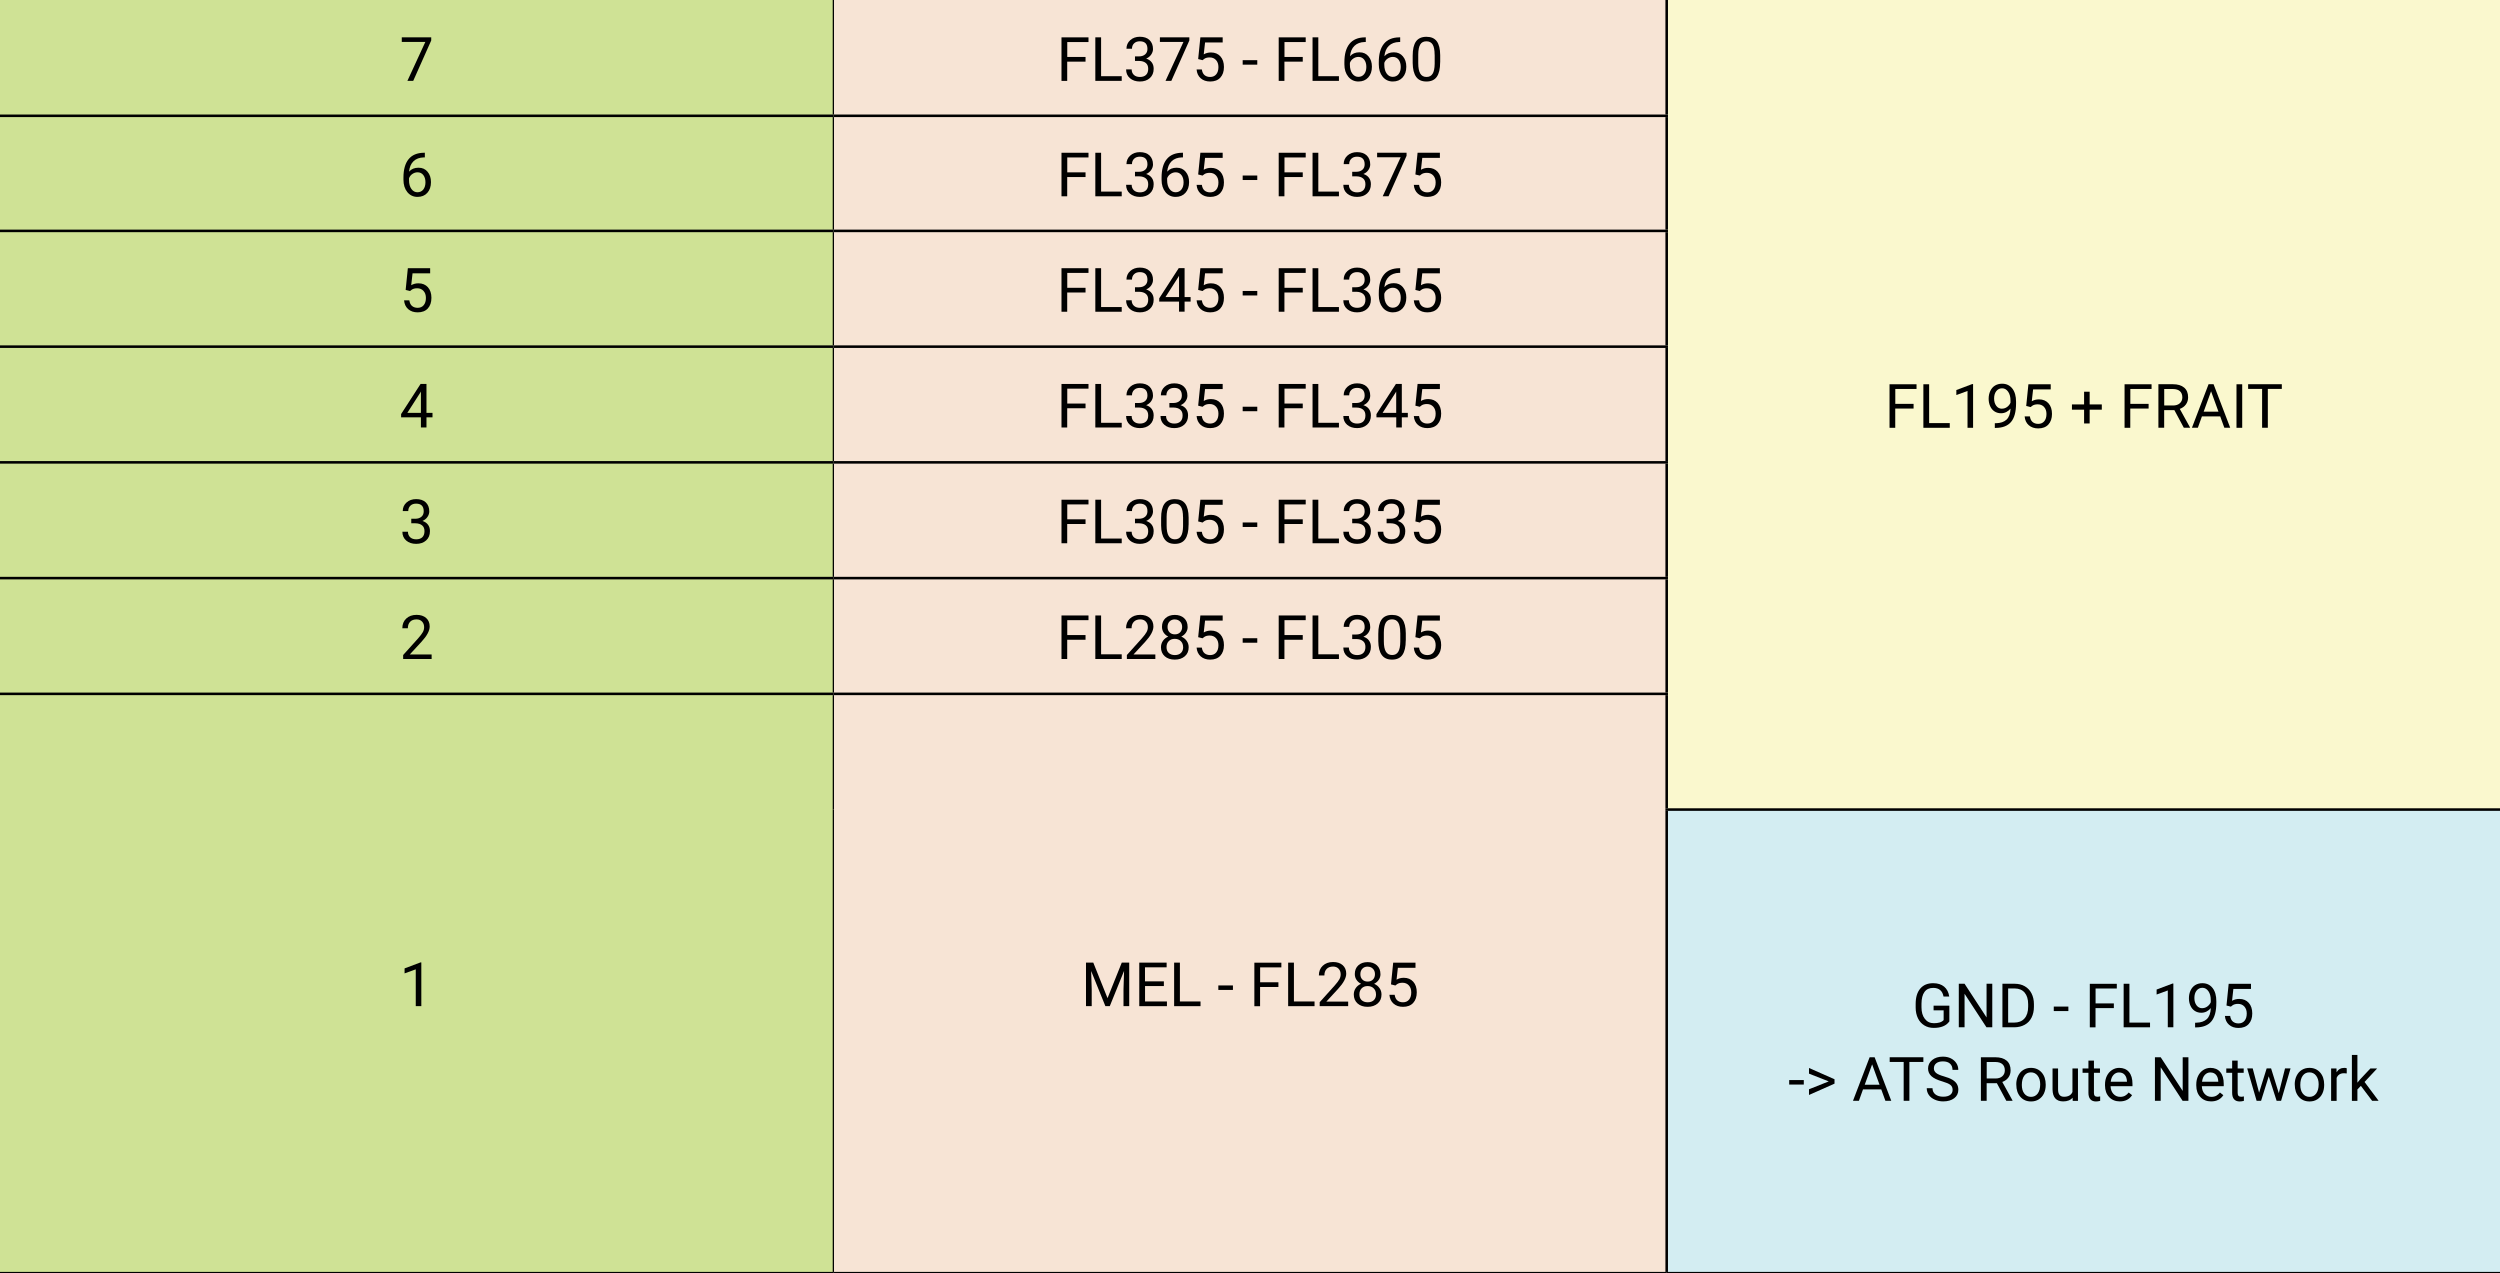 <svg viewBox="0 0 489.83 249.47" xmlns:xlink="http://www.w3.org/1999/xlink" xmlns="http://www.w3.org/2000/svg" data-name="Layer 1" id="Layer_1">
  <rect x="0" y="0" width="489.83" height="249.47" fill="#808080" stroke="none"/>
  <defs>
    <clipPath id="clippath">
      <rect stroke-width="0" fill="none" height="600" width="800" y="-122.99" x="-185.99"></rect>
    </clipPath>
  </defs>
  <g clip-path="url(#clippath)">
    <path stroke-width="0" fill="#cfe295" d="M0,135.95h163.27v113.39H0v-113.39ZM0,113.27h163.27v22.68H0v-22.68ZM0,90.59h163.27v22.68H0v-22.68ZM0,67.92h163.27v22.68H0v-22.68ZM0,45.24h163.27v22.68H0v-22.68ZM0,22.69h163.27v22.55H0v-22.55ZM0,0h163.27v22.68H0V0Z"></path>
    <path stroke-width="0" fill="#f7e4d5" d="M163.28,135.95h163.27v113.39h-163.27v-113.39ZM163.28,113.27h163.27v22.68h-163.27v-22.68ZM163.28,90.59h163.27v22.68h-163.27v-22.68ZM163.28,67.92h163.27v22.68h-163.27v-22.68ZM163.28,45.24h163.27v22.68h-163.27v-22.68ZM163.28,22.69h163.27v22.55h-163.27v-22.55ZM163.28,0h163.27v22.68h-163.27V0Z"></path>
    <rect stroke-width="0" fill="#faf8ce" height="158.61" width="163.27" y="0" x="326.56"></rect>
    <rect stroke-width="0" fill="#d3edf2" height="90.71" width="163.27" y="158.62" x="326.56"></rect>
    <line stroke-width=".25" stroke-miterlimit="10" stroke="#000" fill="none" y2="0" x2="163.28" y1="22.44" x1="163.28"></line>
    <line stroke-width=".25" stroke-miterlimit="10" stroke="#000" fill="none" y2="22.94" x2="163.28" y1="44.99" x1="163.28"></line>
    <line stroke-width=".25" stroke-miterlimit="10" stroke="#000" fill="none" y2="45.49" x2="163.28" y1="67.67" x1="163.28"></line>
    <line stroke-width=".25" stroke-miterlimit="10" stroke="#000" fill="none" y2="68.17" x2="163.28" y1="90.34" x1="163.28"></line>
    <line stroke-width=".25" stroke-miterlimit="10" stroke="#000" fill="none" y2="90.84" x2="163.28" y1="113.02" x1="163.28"></line>
    <line stroke-width=".25" stroke-miterlimit="10" stroke="#000" fill="none" y2="249.33" x2="163.28" y1="249.33" x1="0"></line>
    <line stroke-width=".25" stroke-miterlimit="10" stroke="#000" fill="none" y2="113.52" x2="163.28" y1="135.7" x1="163.28"></line>
    <line stroke-width=".25" stroke-miterlimit="10" stroke="#000" fill="none" y2="136.2" x2="163.28" y1="158.62" x1="163.28"></line>
    <line stroke-width=".25" stroke-miterlimit="10" stroke="#000" fill="none" y2="158.62" x2="163.28" y1="249.21" x1="163.28"></line>
    <line stroke-width=".25" stroke-miterlimit="10" stroke="#000" fill="none" y2="249.33" x2="326.56" y1="249.33" x1="163.28"></line>
    <line stroke-width=".25" stroke-miterlimit="10" stroke="#000" fill="none" y2="249.33" x2="489.83" y1="249.33" x1="326.56"></line>
    <line stroke-width=".5" stroke-miterlimit="10" stroke="#000" fill="none" y2="158.87" x2="326.56" y1="249.21" x1="326.56"></line>
    <line stroke-width=".5" stroke-miterlimit="10" stroke="#000" fill="none" y2="22.69" x2="163.28" y1="22.69" x1="0"></line>
    <line stroke-width=".5" stroke-miterlimit="10" stroke="#000" fill="none" y2="45.24" x2="163.28" y1="45.24" x1="0"></line>
    <line stroke-width=".5" stroke-miterlimit="10" stroke="#000" fill="none" y2="67.92" x2="163.28" y1="67.92" x1="0"></line>
    <line stroke-width=".5" stroke-miterlimit="10" stroke="#000" fill="none" y2="90.59" x2="163.28" y1="90.59" x1="0"></line>
    <line stroke-width=".5" stroke-miterlimit="10" stroke="#000" fill="none" y2="113.27" x2="163.28" y1="113.27" x1="0"></line>
    <line stroke-width=".5" stroke-miterlimit="10" stroke="#000" fill="none" y2="135.95" x2="163.28" y1="135.95" x1="0"></line>
    <line stroke-width=".5" stroke-miterlimit="10" stroke="#000" fill="none" y2="22.69" x2="326.81" y1="22.69" x1="163.28"></line>
    <line stroke-width=".5" stroke-miterlimit="10" stroke="#000" fill="none" y2="45.24" x2="326.81" y1="45.24" x1="163.28"></line>
    <line stroke-width=".5" stroke-miterlimit="10" stroke="#000" fill="none" y2="67.92" x2="326.81" y1="67.92" x1="163.28"></line>
    <line stroke-width=".5" stroke-miterlimit="10" stroke="#000" fill="none" y2="90.59" x2="326.81" y1="90.59" x1="163.28"></line>
    <line stroke-width=".5" stroke-miterlimit="10" stroke="#000" fill="none" y2="113.27" x2="326.81" y1="113.27" x1="163.28"></line>
    <line stroke-width=".5" stroke-miterlimit="10" stroke="#000" fill="none" y2="135.95" x2="326.81" y1="135.95" x1="163.28"></line>
    <line stroke-width=".5" stroke-miterlimit="10" stroke="#000" fill="none" y2="0" x2="326.56" y1="22.44" x1="326.56"></line>
    <line stroke-width=".5" stroke-miterlimit="10" stroke="#000" fill="none" y2="22.94" x2="326.56" y1="44.99" x1="326.56"></line>
    <line stroke-width=".5" stroke-miterlimit="10" stroke="#000" fill="none" y2="45.49" x2="326.56" y1="67.67" x1="326.56"></line>
    <line stroke-width=".5" stroke-miterlimit="10" stroke="#000" fill="none" y2="68.17" x2="326.56" y1="90.34" x1="326.56"></line>
    <line stroke-width=".5" stroke-miterlimit="10" stroke="#000" fill="none" y2="90.84" x2="326.56" y1="113.02" x1="326.56"></line>
    <line stroke-width=".5" stroke-miterlimit="10" stroke="#000" fill="none" y2="113.52" x2="326.56" y1="135.7" x1="326.56"></line>
    <line stroke-width=".5" stroke-miterlimit="10" stroke="#000" fill="none" y2="136.2" x2="326.56" y1="158.37" x1="326.56"></line>
    <line stroke-width=".5" stroke-miterlimit="10" stroke="#000" fill="none" y2="158.62" x2="489.83" y1="158.62" x1="326.31"></line>
    <path stroke-width="0" fill="#000" d="M84.49,7.93l-3.53,7.92h-1.14l3.52-7.64h-4.62v-.89h5.77v.61Z"></path>
    <g>
      <path stroke-width="0" fill="#000" d="M212.68,12.08h-3.58v3.77h-1.12V7.32h5.29v.92h-4.16v2.92h3.58v.92Z"></path>
      <path stroke-width="0" fill="#000" d="M215.74,14.93h4.04v.92h-5.17V7.32h1.13v7.61Z"></path>
      <path stroke-width="0" fill="#000" d="M222.36,11.05h.81c.51,0,.91-.14,1.21-.4s.44-.62.44-1.06c0-1-.5-1.5-1.49-1.5-.47,0-.84.13-1.12.4s-.42.62-.42,1.06h-1.08c0-.68.25-1.24.74-1.68s1.12-.67,1.88-.67c.8,0,1.44.21,1.89.64s.69,1.02.69,1.78c0,.37-.12.73-.36,1.08s-.57.61-.98.78c.47.15.83.39,1.09.74s.38.76.38,1.26c0,.77-.25,1.37-.75,1.82s-1.15.67-1.95.67-1.45-.22-1.95-.65-.75-1.01-.75-1.72h1.09c0,.45.15.81.44,1.08s.69.4,1.18.4c.52,0,.92-.14,1.2-.41s.42-.67.42-1.18-.15-.88-.46-1.14-.74-.4-1.32-.41h-.81v-.88Z"></path>
      <path stroke-width="0" fill="#000" d="M233.03,7.93l-3.53,7.92h-1.14l3.52-7.64h-4.62v-.89h5.77v.61Z"></path>
      <path stroke-width="0" fill="#000" d="M234.76,11.57l.43-4.25h4.37v1h-3.45l-.26,2.33c.42-.25.89-.37,1.42-.37.78,0,1.39.26,1.85.77s.69,1.21.69,2.08-.24,1.57-.71,2.08-1.14.76-1.99.76c-.75,0-1.37-.21-1.85-.63s-.75-1-.81-1.73h1.03c.07.49.24.86.52,1.1s.65.37,1.11.37c.5,0,.9-.17,1.19-.52s.43-.82.43-1.42c0-.57-.16-1.03-.47-1.37s-.72-.52-1.24-.52c-.47,0-.84.1-1.11.31l-.29.23-.87-.22Z"></path>
      <path stroke-width="0" fill="#000" d="M246.34,12.67h-2.86v-.88h2.86v.88Z"></path>
      <path stroke-width="0" fill="#000" d="M255.24,12.08h-3.58v3.77h-1.12V7.32h5.29v.92h-4.16v2.92h3.58v.92Z"></path>
      <path stroke-width="0" fill="#000" d="M258.3,14.93h4.04v.92h-5.17V7.32h1.13v7.61Z"></path>
      <path stroke-width="0" fill="#000" d="M267.6,7.31v.92h-.2c-.84.02-1.52.27-2.02.75s-.79,1.17-.87,2.04c.45-.52,1.06-.77,1.84-.77s1.33.26,1.78.79.67,1.2.67,2.03c0,.88-.24,1.58-.72,2.11s-1.12.79-1.92.79-1.48-.31-1.99-.94-.76-1.43-.76-2.42v-.42c0-1.57.33-2.77,1-3.6s1.67-1.25,2.99-1.27h.19ZM266.17,11.15c-.37,0-.71.11-1.03.33s-.53.5-.65.84v.4c0,.7.16,1.27.47,1.7s.71.64,1.18.64.87-.18,1.15-.54.42-.83.42-1.41-.14-1.06-.42-1.42-.66-.54-1.13-.54Z"></path>
      <path stroke-width="0" fill="#000" d="M274.34,7.31v.92h-.2c-.84.02-1.52.27-2.02.75s-.79,1.17-.87,2.04c.45-.52,1.06-.77,1.84-.77s1.33.26,1.78.79.67,1.2.67,2.03c0,.88-.24,1.58-.72,2.11s-1.12.79-1.92.79-1.48-.31-1.99-.94-.76-1.43-.76-2.42v-.42c0-1.57.33-2.77,1-3.6s1.67-1.25,2.99-1.27h.19ZM272.91,11.15c-.37,0-.71.11-1.03.33s-.53.5-.65.84v.4c0,.7.16,1.27.47,1.7s.71.64,1.18.64.87-.18,1.15-.54.42-.83.42-1.41-.14-1.06-.42-1.42-.66-.54-1.13-.54Z"></path>
      <path stroke-width="0" fill="#000" d="M282.17,12.21c0,1.27-.22,2.21-.65,2.83s-1.11.93-2.03.93-1.58-.3-2.02-.91-.66-1.5-.68-2.7v-1.45c0-1.25.22-2.19.65-2.79s1.11-.91,2.04-.91,1.59.29,2.03.88.66,1.5.67,2.72v1.41ZM281.09,10.73c0-.92-.13-1.59-.39-2.01s-.67-.63-1.22-.63-.96.21-1.21.63-.38,1.06-.39,1.93v1.73c0,.92.13,1.6.4,2.04s.67.66,1.22.66.93-.21,1.19-.62.4-1.07.41-1.96v-1.78Z"></path>
    </g>
    <g>
      <path stroke-width="0" fill="#000" d="M374.92,80.05h-3.58v3.77h-1.12v-8.53h5.29v.92h-4.16v2.92h3.58v.92Z"></path>
      <path stroke-width="0" fill="#000" d="M377.98,82.9h4.04v.92h-5.17v-8.53h1.13v7.61Z"></path>
      <path stroke-width="0" fill="#000" d="M386.59,83.82h-1.09v-7.22l-2.19.8v-.98l3.11-1.17h.17v8.57Z"></path>
      <path stroke-width="0" fill="#000" d="M393.92,80.07c-.23.27-.5.49-.81.65s-.66.25-1.03.25c-.49,0-.92-.12-1.29-.36s-.65-.58-.85-1.02-.3-.92-.3-1.46c0-.57.11-1.08.33-1.54s.52-.81.92-1.05.86-.36,1.39-.36c.84,0,1.51.32,2,.95s.73,1.49.73,2.58v.32c0,1.66-.33,2.87-.98,3.64s-1.65,1.16-2.97,1.17h-.21v-.92h.23c.89-.02,1.58-.25,2.06-.7s.74-1.16.79-2.14ZM392.25,80.07c.36,0,.7-.11,1-.33s.53-.5.67-.83v-.43c0-.71-.15-1.29-.46-1.73s-.7-.67-1.17-.67-.86.18-1.15.55-.43.85-.43,1.44.14,1.06.42,1.44.65.57,1.12.57Z"></path>
      <path stroke-width="0" fill="#000" d="M397,79.54l.43-4.25h4.37v1h-3.45l-.26,2.33c.42-.25.89-.37,1.42-.37.78,0,1.39.26,1.85.77s.69,1.21.69,2.08-.24,1.57-.71,2.08-1.14.76-1.99.76c-.75,0-1.37-.21-1.85-.63s-.75-1-.81-1.73h1.03c.07.49.24.86.52,1.1s.65.37,1.11.37c.5,0,.9-.17,1.19-.52s.43-.82.43-1.42c0-.57-.16-1.03-.47-1.37s-.72-.52-1.24-.52c-.47,0-.84.1-1.11.31l-.29.23-.87-.22Z"></path>
      <path stroke-width="0" fill="#000" d="M409.43,79.24h2.38v1.03h-2.38v2.7h-1.09v-2.7h-2.38v-1.03h2.38v-2.49h1.09v2.49Z"></path>
      <path stroke-width="0" fill="#000" d="M420.97,80.05h-3.58v3.77h-1.12v-8.53h5.29v.92h-4.16v2.92h3.58v.92Z"></path>
      <path stroke-width="0" fill="#000" d="M426.03,80.36h-2v3.45h-1.13v-8.53h2.82c.96,0,1.7.22,2.22.66s.78,1.07.78,1.91c0,.53-.14.99-.43,1.39s-.69.69-1.2.88l2,3.62v.07h-1.21l-1.85-3.45ZM424.03,79.45h1.73c.56,0,1-.14,1.33-.43.33-.29.5-.68.5-1.16,0-.53-.16-.93-.47-1.21s-.77-.42-1.36-.43h-1.72v3.24Z"></path>
      <path stroke-width="0" fill="#000" d="M435,81.58h-3.57l-.8,2.23h-1.16l3.26-8.53h.98l3.26,8.53h-1.15l-.81-2.23ZM431.77,80.66h2.9l-1.45-3.99-1.45,3.99Z"></path>
      <path stroke-width="0" fill="#000" d="M439.32,83.82h-1.12v-8.53h1.12v8.53Z"></path>
      <path stroke-width="0" fill="#000" d="M447.08,76.2h-2.74v7.61h-1.12v-7.61h-2.74v-.92h6.6v.92Z"></path>
    </g>
    <path stroke-width="0" fill="#000" d="M83.24,29.92v.92h-.2c-.84.02-1.52.27-2.02.75s-.79,1.17-.87,2.04c.45-.52,1.06-.77,1.84-.77s1.33.26,1.78.79.67,1.2.67,2.03c0,.88-.24,1.58-.72,2.11s-1.12.79-1.92.79-1.48-.31-1.99-.94-.76-1.43-.76-2.42v-.42c0-1.57.33-2.77,1-3.6s1.67-1.25,2.99-1.27h.19ZM81.82,33.76c-.37,0-.71.11-1.03.33s-.53.5-.65.84v.4c0,.7.16,1.27.47,1.7s.71.64,1.18.64.87-.18,1.15-.54.42-.83.42-1.41-.14-1.06-.42-1.42-.66-.54-1.13-.54Z"></path>
    <g>
      <path stroke-width="0" fill="#000" d="M212.68,34.69h-3.58v3.77h-1.12v-8.53h5.29v.92h-4.16v2.92h3.58v.92Z"></path>
      <path stroke-width="0" fill="#000" d="M215.74,37.54h4.04v.92h-5.17v-8.53h1.13v7.61Z"></path>
      <path stroke-width="0" fill="#000" d="M222.36,33.66h.81c.51,0,.91-.14,1.21-.4s.44-.62.44-1.06c0-1-.5-1.5-1.49-1.5-.47,0-.84.13-1.12.4s-.42.62-.42,1.06h-1.08c0-.68.25-1.24.74-1.68s1.12-.67,1.88-.67c.8,0,1.44.21,1.89.64s.69,1.02.69,1.78c0,.37-.12.73-.36,1.08s-.57.61-.98.78c.47.15.83.39,1.09.74s.38.76.38,1.26c0,.77-.25,1.37-.75,1.82s-1.15.67-1.95.67-1.45-.22-1.95-.65-.75-1.01-.75-1.72h1.09c0,.45.15.81.44,1.08s.69.4,1.18.4c.52,0,.92-.14,1.2-.41s.42-.67.42-1.18-.15-.88-.46-1.14-.74-.4-1.32-.41h-.81v-.88Z"></path>
      <path stroke-width="0" fill="#000" d="M231.78,29.92v.92h-.2c-.84.02-1.52.27-2.02.75s-.79,1.17-.87,2.04c.45-.52,1.06-.77,1.84-.77s1.33.26,1.78.79.67,1.2.67,2.03c0,.88-.24,1.58-.72,2.11s-1.12.79-1.92.79-1.48-.31-1.99-.94-.76-1.43-.76-2.42v-.42c0-1.57.33-2.77,1-3.6s1.67-1.25,2.99-1.27h.19ZM230.36,33.76c-.37,0-.71.11-1.03.33s-.53.5-.65.84v.4c0,.7.16,1.27.47,1.7s.71.64,1.18.64.87-.18,1.15-.54.42-.83.42-1.41-.14-1.06-.42-1.42-.66-.54-1.13-.54Z"></path>
      <path stroke-width="0" fill="#000" d="M234.76,34.18l.43-4.25h4.37v1h-3.45l-.26,2.33c.42-.25.89-.37,1.42-.37.78,0,1.39.26,1.85.77s.69,1.21.69,2.08-.24,1.57-.71,2.08-1.14.76-1.99.76c-.75,0-1.37-.21-1.85-.63s-.75-1-.81-1.73h1.03c.07.49.24.86.52,1.1s.65.37,1.11.37c.5,0,.9-.17,1.19-.52s.43-.82.43-1.42c0-.57-.16-1.03-.47-1.37s-.72-.52-1.24-.52c-.47,0-.84.1-1.11.31l-.29.23-.87-.22Z"></path>
      <path stroke-width="0" fill="#000" d="M246.34,35.27h-2.86v-.88h2.86v.88Z"></path>
      <path stroke-width="0" fill="#000" d="M255.24,34.69h-3.58v3.77h-1.12v-8.53h5.29v.92h-4.16v2.92h3.58v.92Z"></path>
      <path stroke-width="0" fill="#000" d="M258.3,37.54h4.04v.92h-5.17v-8.53h1.13v7.61Z"></path>
      <path stroke-width="0" fill="#000" d="M264.92,33.66h.81c.51,0,.91-.14,1.21-.4s.44-.62.44-1.06c0-1-.5-1.5-1.49-1.5-.47,0-.84.13-1.12.4s-.42.62-.42,1.06h-1.08c0-.68.25-1.24.74-1.68s1.12-.67,1.88-.67c.8,0,1.44.21,1.89.64s.69,1.02.69,1.78c0,.37-.12.73-.36,1.08s-.57.61-.98.78c.47.15.83.39,1.09.74s.38.76.38,1.26c0,.77-.25,1.37-.75,1.82s-1.15.67-1.95.67-1.45-.22-1.95-.65-.75-1.01-.75-1.72h1.09c0,.45.15.81.44,1.08s.69.4,1.18.4c.52,0,.92-.14,1.2-.41s.42-.67.42-1.18-.15-.88-.46-1.14-.74-.4-1.32-.41h-.81v-.88Z"></path>
      <path stroke-width="0" fill="#000" d="M275.59,30.53l-3.53,7.92h-1.14l3.52-7.64h-4.62v-.89h5.77v.61Z"></path>
      <path stroke-width="0" fill="#000" d="M277.32,34.18l.43-4.25h4.37v1h-3.45l-.26,2.33c.42-.25.89-.37,1.42-.37.78,0,1.39.26,1.85.77s.69,1.21.69,2.08-.24,1.57-.71,2.08-1.14.76-1.99.76c-.75,0-1.37-.21-1.85-.63s-.75-1-.81-1.73h1.03c.07.49.24.86.52,1.1s.65.37,1.11.37c.5,0,.9-.17,1.19-.52s.43-.82.43-1.42c0-.57-.16-1.03-.47-1.37s-.72-.52-1.24-.52c-.47,0-.84.1-1.11.31l-.29.23-.87-.22Z"></path>
    </g>
    <path stroke-width="0" fill="#000" d="M79.48,56.8l.43-4.25h4.37v1h-3.45l-.26,2.33c.42-.25.89-.37,1.42-.37.78,0,1.39.26,1.85.77s.69,1.21.69,2.08-.24,1.57-.71,2.08-1.14.76-1.99.76c-.75,0-1.37-.21-1.85-.63s-.75-1-.81-1.73h1.03c.07.49.24.86.52,1.1s.65.37,1.11.37c.5,0,.9-.17,1.19-.52s.43-.82.43-1.42c0-.57-.16-1.03-.47-1.37s-.72-.52-1.24-.52c-.47,0-.84.1-1.11.31l-.29.23-.87-.22Z"></path>
    <g>
      <path stroke-width="0" fill="#000" d="M212.68,57.31h-3.58v3.77h-1.12v-8.53h5.29v.92h-4.16v2.92h3.58v.92Z"></path>
      <path stroke-width="0" fill="#000" d="M215.74,60.16h4.04v.92h-5.17v-8.53h1.13v7.61Z"></path>
      <path stroke-width="0" fill="#000" d="M222.36,56.28h.81c.51,0,.91-.14,1.21-.4s.44-.62.44-1.06c0-1-.5-1.5-1.49-1.5-.47,0-.84.13-1.12.4s-.42.62-.42,1.06h-1.08c0-.68.25-1.24.74-1.68s1.12-.67,1.88-.67c.8,0,1.44.21,1.89.64s.69,1.02.69,1.78c0,.37-.12.73-.36,1.08s-.57.61-.98.78c.47.15.83.39,1.09.74s.38.76.38,1.26c0,.77-.25,1.37-.75,1.82s-1.15.67-1.95.67-1.45-.22-1.95-.65-.75-1.01-.75-1.72h1.09c0,.45.15.81.44,1.08s.69.4,1.18.4c.52,0,.92-.14,1.2-.41s.42-.67.42-1.18-.15-.88-.46-1.14-.74-.4-1.32-.41h-.81v-.88Z"></path>
      <path stroke-width="0" fill="#000" d="M232.1,58.21h1.18v.88h-1.18v1.98h-1.09v-1.98h-3.88v-.64l3.82-5.91h1.15v5.67ZM228.36,58.21h2.65v-4.18l-.13.23-2.53,3.95Z"></path>
      <path stroke-width="0" fill="#000" d="M234.76,56.8l.43-4.25h4.37v1h-3.45l-.26,2.33c.42-.25.89-.37,1.42-.37.78,0,1.39.26,1.85.77s.69,1.21.69,2.08-.24,1.57-.71,2.08-1.14.76-1.99.76c-.75,0-1.37-.21-1.85-.63s-.75-1-.81-1.73h1.03c.07.49.24.86.52,1.1s.65.37,1.11.37c.5,0,.9-.17,1.19-.52s.43-.82.43-1.42c0-.57-.16-1.03-.47-1.37s-.72-.52-1.24-.52c-.47,0-.84.1-1.11.31l-.29.23-.87-.22Z"></path>
      <path stroke-width="0" fill="#000" d="M246.34,57.89h-2.86v-.88h2.86v.88Z"></path>
      <path stroke-width="0" fill="#000" d="M255.24,57.31h-3.58v3.77h-1.12v-8.53h5.29v.92h-4.16v2.92h3.58v.92Z"></path>
      <path stroke-width="0" fill="#000" d="M258.3,60.16h4.04v.92h-5.17v-8.53h1.13v7.61Z"></path>
      <path stroke-width="0" fill="#000" d="M264.92,56.28h.81c.51,0,.91-.14,1.21-.4s.44-.62.44-1.06c0-1-.5-1.5-1.49-1.5-.47,0-.84.13-1.12.4s-.42.62-.42,1.06h-1.08c0-.68.25-1.24.74-1.68s1.12-.67,1.88-.67c.8,0,1.44.21,1.89.64s.69,1.02.69,1.78c0,.37-.12.73-.36,1.08s-.57.61-.98.78c.47.15.83.39,1.09.74s.38.76.38,1.26c0,.77-.25,1.37-.75,1.82s-1.15.67-1.95.67-1.45-.22-1.95-.65-.75-1.01-.75-1.72h1.09c0,.45.15.81.44,1.08s.69.4,1.18.4c.52,0,.92-.14,1.2-.41s.42-.67.42-1.18-.15-.88-.46-1.14-.74-.4-1.32-.41h-.81v-.88Z"></path>
      <path stroke-width="0" fill="#000" d="M274.34,52.54v.92h-.2c-.84.02-1.52.27-2.02.75s-.79,1.17-.87,2.04c.45-.52,1.06-.77,1.84-.77s1.33.26,1.78.79.67,1.2.67,2.03c0,.88-.24,1.58-.72,2.11s-1.12.79-1.92.79-1.48-.31-1.99-.94-.76-1.43-.76-2.42v-.42c0-1.57.33-2.77,1-3.6s1.67-1.25,2.99-1.27h.19ZM272.91,56.38c-.37,0-.71.11-1.03.33s-.53.5-.65.84v.4c0,.7.16,1.27.47,1.7s.71.64,1.18.64.87-.18,1.15-.54.42-.83.42-1.41-.14-1.06-.42-1.42-.66-.54-1.13-.54Z"></path>
      <path stroke-width="0" fill="#000" d="M277.32,56.8l.43-4.25h4.37v1h-3.45l-.26,2.33c.42-.25.89-.37,1.42-.37.78,0,1.39.26,1.85.77s.69,1.21.69,2.08-.24,1.57-.71,2.08-1.14.76-1.99.76c-.75,0-1.37-.21-1.85-.63s-.75-1-.81-1.73h1.03c.07.49.24.86.52,1.1s.65.37,1.11.37c.5,0,.9-.17,1.19-.52s.43-.82.43-1.42c0-.57-.16-1.03-.47-1.37s-.72-.52-1.24-.52c-.47,0-.84.1-1.11.31l-.29.23-.87-.22Z"></path>
    </g>
    <path stroke-width="0" fill="#000" d="M83.56,80.89h1.18v.88h-1.18v1.98h-1.09v-1.98h-3.88v-.64l3.82-5.91h1.15v5.67ZM79.82,80.89h2.65v-4.18l-.13.23-2.53,3.95Z"></path>
    <g>
      <path stroke-width="0" fill="#000" d="M212.68,79.99h-3.58v3.77h-1.12v-8.53h5.29v.92h-4.16v2.92h3.58v.92Z"></path>
      <path stroke-width="0" fill="#000" d="M215.74,82.84h4.04v.92h-5.17v-8.53h1.13v7.61Z"></path>
      <path stroke-width="0" fill="#000" d="M222.36,78.96h.81c.51,0,.91-.14,1.21-.4s.44-.62.44-1.06c0-1-.5-1.5-1.49-1.5-.47,0-.84.13-1.12.4s-.42.62-.42,1.06h-1.08c0-.68.25-1.24.74-1.68s1.12-.67,1.88-.67c.8,0,1.44.21,1.89.64s.69,1.02.69,1.78c0,.37-.12.73-.36,1.08s-.57.61-.98.78c.47.15.83.39,1.09.74s.38.76.38,1.26c0,.77-.25,1.37-.75,1.82s-1.15.67-1.95.67-1.45-.22-1.95-.65-.75-1.01-.75-1.72h1.09c0,.45.15.81.44,1.08s.69.4,1.18.4c.52,0,.92-.14,1.2-.41s.42-.67.42-1.18-.15-.88-.46-1.14-.74-.4-1.32-.41h-.81v-.88Z"></path>
      <path stroke-width="0" fill="#000" d="M229.1,78.96h.81c.51,0,.91-.14,1.21-.4s.44-.62.44-1.06c0-1-.5-1.5-1.49-1.5-.47,0-.84.13-1.12.4s-.42.62-.42,1.06h-1.08c0-.68.25-1.24.74-1.68s1.12-.67,1.88-.67c.8,0,1.44.21,1.89.64s.69,1.02.69,1.78c0,.37-.12.73-.36,1.08s-.57.61-.98.78c.47.15.83.39,1.09.74s.38.76.38,1.26c0,.77-.25,1.37-.75,1.82s-1.15.67-1.95.67-1.45-.22-1.95-.65-.75-1.01-.75-1.72h1.09c0,.45.15.81.44,1.08s.69.4,1.18.4c.52,0,.92-.14,1.2-.41s.42-.67.42-1.18-.15-.88-.46-1.14-.74-.4-1.32-.41h-.81v-.88Z"></path>
      <path stroke-width="0" fill="#000" d="M234.76,79.48l.43-4.25h4.37v1h-3.45l-.26,2.33c.42-.25.89-.37,1.42-.37.78,0,1.39.26,1.85.77s.69,1.21.69,2.08-.24,1.57-.71,2.08-1.14.76-1.99.76c-.75,0-1.37-.21-1.85-.63s-.75-1-.81-1.73h1.03c.07.49.24.86.52,1.1s.65.37,1.11.37c.5,0,.9-.17,1.19-.52s.43-.82.43-1.42c0-.57-.16-1.03-.47-1.37s-.72-.52-1.24-.52c-.47,0-.84.1-1.11.31l-.29.23-.87-.22Z"></path>
      <path stroke-width="0" fill="#000" d="M246.34,80.57h-2.86v-.88h2.86v.88Z"></path>
      <path stroke-width="0" fill="#000" d="M255.24,79.99h-3.58v3.77h-1.12v-8.53h5.29v.92h-4.16v2.92h3.58v.92Z"></path>
      <path stroke-width="0" fill="#000" d="M258.3,82.84h4.04v.92h-5.17v-8.53h1.13v7.61Z"></path>
      <path stroke-width="0" fill="#000" d="M264.92,78.96h.81c.51,0,.91-.14,1.21-.4s.44-.62.44-1.06c0-1-.5-1.5-1.49-1.5-.47,0-.84.13-1.12.4s-.42.62-.42,1.06h-1.08c0-.68.25-1.24.74-1.68s1.12-.67,1.88-.67c.8,0,1.44.21,1.89.64s.69,1.02.69,1.78c0,.37-.12.73-.36,1.08s-.57.61-.98.78c.47.15.83.39,1.09.74s.38.76.38,1.26c0,.77-.25,1.37-.75,1.82s-1.15.67-1.95.67-1.45-.22-1.95-.65-.75-1.01-.75-1.72h1.09c0,.45.15.81.44,1.08s.69.4,1.18.4c.52,0,.92-.14,1.2-.41s.42-.67.42-1.18-.15-.88-.46-1.14-.74-.4-1.32-.41h-.81v-.88Z"></path>
      <path stroke-width="0" fill="#000" d="M274.66,80.89h1.18v.88h-1.18v1.98h-1.09v-1.98h-3.88v-.64l3.82-5.91h1.15v5.67ZM270.91,80.89h2.65v-4.18l-.13.23-2.53,3.95Z"></path>
      <path stroke-width="0" fill="#000" d="M277.32,79.48l.43-4.25h4.37v1h-3.45l-.26,2.33c.42-.25.89-.37,1.42-.37.78,0,1.39.26,1.85.77s.69,1.21.69,2.08-.24,1.57-.71,2.08-1.14.76-1.99.76c-.75,0-1.37-.21-1.85-.63s-.75-1-.81-1.73h1.03c.07.49.24.86.52,1.1s.65.37,1.11.37c.5,0,.9-.17,1.19-.52s.43-.82.43-1.42c0-.57-.16-1.03-.47-1.37s-.72-.52-1.24-.52c-.47,0-.84.1-1.11.31l-.29.23-.87-.22Z"></path>
    </g>
    <path stroke-width="0" fill="#000" d="M80.56,101.64h.81c.51,0,.91-.14,1.21-.4s.44-.62.44-1.06c0-1-.5-1.5-1.49-1.5-.47,0-.84.13-1.12.4s-.42.62-.42,1.06h-1.08c0-.68.25-1.24.74-1.68s1.12-.67,1.88-.67c.8,0,1.44.21,1.89.64s.69,1.02.69,1.78c0,.37-.12.73-.36,1.08s-.57.61-.98.78c.47.15.83.39,1.09.74s.38.76.38,1.26c0,.77-.25,1.37-.75,1.82s-1.15.67-1.95.67-1.45-.22-1.95-.65-.75-1.01-.75-1.72h1.09c0,.45.15.81.44,1.08s.69.4,1.18.4c.52,0,.92-.14,1.2-.41s.42-.67.42-1.18-.15-.88-.46-1.14-.74-.4-1.32-.41h-.81v-.88Z"></path>
    <g>
      <path stroke-width="0" fill="#000" d="M212.68,102.67h-3.58v3.77h-1.12v-8.53h5.29v.92h-4.16v2.92h3.58v.92Z"></path>
      <path stroke-width="0" fill="#000" d="M215.74,105.52h4.04v.92h-5.17v-8.53h1.13v7.61Z"></path>
      <path stroke-width="0" fill="#000" d="M222.36,101.64h.81c.51,0,.91-.14,1.21-.4s.44-.62.44-1.06c0-1-.5-1.5-1.49-1.5-.47,0-.84.13-1.12.4s-.42.62-.42,1.06h-1.08c0-.68.25-1.24.74-1.68s1.12-.67,1.88-.67c.8,0,1.44.21,1.89.64s.69,1.02.69,1.78c0,.37-.12.73-.36,1.08s-.57.61-.98.78c.47.15.83.39,1.09.74s.38.76.38,1.26c0,.77-.25,1.37-.75,1.82s-1.15.67-1.95.67-1.45-.22-1.95-.65-.75-1.01-.75-1.72h1.09c0,.45.15.81.44,1.08s.69.4,1.18.4c.52,0,.92-.14,1.2-.41s.42-.67.42-1.18-.15-.88-.46-1.14-.74-.4-1.32-.41h-.81v-.88Z"></path>
      <path stroke-width="0" fill="#000" d="M232.88,102.8c0,1.27-.22,2.21-.65,2.83s-1.11.93-2.03.93-1.58-.3-2.02-.91-.66-1.5-.68-2.7v-1.45c0-1.25.22-2.19.65-2.79s1.11-.91,2.04-.91,1.59.29,2.03.88.66,1.5.67,2.72v1.41ZM231.79,101.32c0-.92-.13-1.59-.39-2.01s-.67-.63-1.22-.63-.96.21-1.21.63-.38,1.06-.39,1.93v1.73c0,.92.13,1.6.4,2.04s.67.66,1.22.66.93-.21,1.19-.62.4-1.07.41-1.96v-1.78Z"></path>
      <path stroke-width="0" fill="#000" d="M234.76,102.16l.43-4.25h4.37v1h-3.45l-.26,2.33c.42-.25.89-.37,1.42-.37.78,0,1.39.26,1.85.77s.69,1.21.69,2.08-.24,1.57-.71,2.08-1.14.76-1.99.76c-.75,0-1.37-.21-1.85-.63s-.75-1-.81-1.73h1.03c.07.49.24.86.52,1.1s.65.37,1.11.37c.5,0,.9-.17,1.19-.52s.43-.82.43-1.42c0-.57-.16-1.03-.47-1.37s-.72-.52-1.24-.52c-.47,0-.84.1-1.11.31l-.29.23-.87-.22Z"></path>
      <path stroke-width="0" fill="#000" d="M246.34,103.25h-2.86v-.88h2.86v.88Z"></path>
      <path stroke-width="0" fill="#000" d="M255.24,102.67h-3.58v3.77h-1.12v-8.53h5.29v.92h-4.16v2.92h3.58v.92Z"></path>
      <path stroke-width="0" fill="#000" d="M258.3,105.52h4.04v.92h-5.17v-8.53h1.13v7.61Z"></path>
      <path stroke-width="0" fill="#000" d="M264.92,101.64h.81c.51,0,.91-.14,1.21-.4s.44-.62.44-1.06c0-1-.5-1.5-1.49-1.5-.47,0-.84.13-1.12.4s-.42.62-.42,1.06h-1.08c0-.68.25-1.24.74-1.68s1.12-.67,1.88-.67c.8,0,1.44.21,1.89.64s.69,1.02.69,1.78c0,.37-.12.73-.36,1.08s-.57.61-.98.78c.47.15.83.39,1.09.74s.38.76.38,1.26c0,.77-.25,1.37-.75,1.82s-1.15.67-1.95.67-1.45-.22-1.95-.65-.75-1.01-.75-1.72h1.09c0,.45.15.81.44,1.08s.69.4,1.18.4c.52,0,.92-.14,1.2-.41s.42-.67.42-1.18-.15-.88-.46-1.14-.74-.4-1.32-.41h-.81v-.88Z"></path>
      <path stroke-width="0" fill="#000" d="M271.66,101.64h.81c.51,0,.91-.14,1.21-.4s.44-.62.44-1.06c0-1-.5-1.5-1.49-1.5-.47,0-.84.13-1.12.4s-.42.62-.42,1.06h-1.08c0-.68.25-1.24.74-1.68s1.12-.67,1.88-.67c.8,0,1.44.21,1.89.64s.69,1.02.69,1.78c0,.37-.12.73-.36,1.08s-.57.61-.98.78c.47.15.83.39,1.09.74s.38.76.38,1.26c0,.77-.25,1.37-.75,1.82s-1.15.67-1.95.67-1.45-.22-1.95-.65-.75-1.01-.75-1.72h1.09c0,.45.15.81.44,1.08s.69.4,1.18.4c.52,0,.92-.14,1.2-.41s.42-.67.42-1.18-.15-.88-.46-1.14-.74-.4-1.32-.41h-.81v-.88Z"></path>
      <path stroke-width="0" fill="#000" d="M277.32,102.16l.43-4.25h4.37v1h-3.45l-.26,2.33c.42-.25.89-.37,1.42-.37.78,0,1.39.26,1.85.77s.69,1.21.69,2.08-.24,1.57-.71,2.08-1.14.76-1.99.76c-.75,0-1.37-.21-1.85-.63s-.75-1-.81-1.73h1.03c.07.49.24.86.52,1.1s.65.37,1.11.37c.5,0,.9-.17,1.19-.52s.43-.82.43-1.42c0-.57-.16-1.03-.47-1.37s-.72-.52-1.24-.52c-.47,0-.84.1-1.11.31l-.29.23-.87-.22Z"></path>
    </g>
    <path stroke-width="0" fill="#000" d="M84.58,129.12h-5.59v-.78l2.95-3.28c.44-.5.74-.9.91-1.21s.25-.63.25-.96c0-.45-.13-.81-.4-1.1s-.63-.43-1.08-.43c-.54,0-.96.15-1.26.46s-.45.73-.45,1.28h-1.08c0-.79.25-1.42.76-1.9s1.18-.73,2.03-.73c.79,0,1.42.21,1.88.62s.69.97.69,1.66c0,.84-.54,1.84-1.61,3l-2.29,2.48h4.28v.88Z"></path>
    <g>
      <path stroke-width="0" fill="#000" d="M212.68,125.35h-3.58v3.77h-1.12v-8.53h5.29v.92h-4.16v2.92h3.58v.92Z"></path>
      <path stroke-width="0" fill="#000" d="M215.74,128.2h4.04v.92h-5.17v-8.53h1.13v7.61Z"></path>
      <path stroke-width="0" fill="#000" d="M226.38,129.12h-5.59v-.78l2.95-3.28c.44-.5.74-.9.91-1.21s.25-.63.25-.96c0-.45-.13-.81-.4-1.1s-.63-.43-1.08-.43c-.54,0-.96.15-1.26.46s-.45.73-.45,1.28h-1.08c0-.79.25-1.42.76-1.9s1.18-.73,2.03-.73c.79,0,1.42.21,1.88.62s.69.97.69,1.66c0,.84-.54,1.84-1.61,3l-2.29,2.48h4.28v.88Z"></path>
      <path stroke-width="0" fill="#000" d="M232.7,122.81c0,.43-.11.8-.34,1.14s-.53.59-.91.78c.45.19.8.47,1.06.84s.39.78.39,1.25c0,.74-.25,1.33-.75,1.76s-1.15.66-1.97.66-1.48-.22-1.97-.66-.74-1.03-.74-1.76c0-.46.13-.88.38-1.25s.6-.65,1.05-.84c-.38-.19-.68-.45-.9-.78s-.33-.71-.33-1.13c0-.72.23-1.29.69-1.71s1.07-.63,1.82-.63,1.36.21,1.82.63.69.99.69,1.71ZM231.81,126.79c0-.48-.15-.87-.45-1.17s-.7-.45-1.19-.45-.88.15-1.17.45-.44.69-.44,1.17.14.87.43,1.14.69.42,1.2.42.91-.14,1.2-.42.43-.66.43-1.14ZM230.19,121.36c-.43,0-.77.13-1.03.4s-.4.62-.4,1.08.13.78.39,1.05.61.4,1.04.4.78-.13,1.04-.4.39-.62.39-1.05-.13-.79-.4-1.06-.61-.41-1.03-.41Z"></path>
      <path stroke-width="0" fill="#000" d="M234.76,124.84l.43-4.25h4.37v1h-3.45l-.26,2.33c.42-.25.89-.37,1.42-.37.78,0,1.39.26,1.85.77s.69,1.21.69,2.08-.24,1.57-.71,2.08-1.14.76-1.99.76c-.75,0-1.37-.21-1.85-.63s-.75-1-.81-1.73h1.03c.07.49.24.86.52,1.1s.65.37,1.11.37c.5,0,.9-.17,1.19-.52s.43-.82.43-1.42c0-.57-.16-1.03-.47-1.37s-.72-.52-1.24-.52c-.47,0-.84.1-1.11.31l-.29.23-.87-.22Z"></path>
      <path stroke-width="0" fill="#000" d="M246.34,125.93h-2.86v-.88h2.86v.88Z"></path>
      <path stroke-width="0" fill="#000" d="M255.24,125.35h-3.58v3.77h-1.12v-8.53h5.29v.92h-4.16v2.92h3.58v.92Z"></path>
      <path stroke-width="0" fill="#000" d="M258.3,128.2h4.04v.92h-5.17v-8.53h1.13v7.61Z"></path>
      <path stroke-width="0" fill="#000" d="M264.92,124.32h.81c.51,0,.91-.14,1.21-.4s.44-.62.44-1.06c0-1-.5-1.5-1.49-1.5-.47,0-.84.13-1.12.4s-.42.62-.42,1.06h-1.08c0-.68.25-1.24.74-1.68s1.12-.67,1.88-.67c.8,0,1.44.21,1.89.64s.69,1.02.69,1.78c0,.37-.12.73-.36,1.08s-.57.61-.98.78c.47.15.83.39,1.09.74s.38.76.38,1.26c0,.77-.25,1.37-.75,1.82s-1.15.67-1.95.67-1.45-.22-1.95-.65-.75-1.01-.75-1.72h1.09c0,.45.15.81.44,1.08s.69.4,1.18.4c.52,0,.92-.14,1.2-.41s.42-.67.42-1.18-.15-.88-.46-1.14-.74-.4-1.32-.41h-.81v-.88Z"></path>
      <path stroke-width="0" fill="#000" d="M275.43,125.48c0,1.27-.22,2.21-.65,2.83s-1.11.93-2.03.93-1.58-.3-2.02-.91-.66-1.5-.68-2.7v-1.45c0-1.25.22-2.19.65-2.79s1.11-.91,2.04-.91,1.59.29,2.03.88.66,1.5.67,2.72v1.41ZM274.35,123.99c0-.92-.13-1.59-.39-2.01s-.67-.63-1.22-.63-.96.21-1.21.63-.38,1.06-.39,1.93v1.73c0,.92.13,1.6.4,2.04s.67.66,1.22.66.93-.21,1.19-.62.4-1.07.41-1.96v-1.78Z"></path>
      <path stroke-width="0" fill="#000" d="M277.32,124.84l.43-4.25h4.37v1h-3.45l-.26,2.33c.42-.25.89-.37,1.42-.37.78,0,1.39.26,1.85.77s.69,1.21.69,2.08-.24,1.57-.71,2.08-1.14.76-1.99.76c-.75,0-1.37-.21-1.85-.63s-.75-1-.81-1.73h1.03c.07.49.24.86.52,1.1s.65.37,1.11.37c.5,0,.9-.17,1.19-.52s.43-.82.43-1.42c0-.57-.16-1.03-.47-1.37s-.72-.52-1.24-.52c-.47,0-.84.1-1.11.31l-.29.23-.87-.22Z"></path>
    </g>
    <path stroke-width="0" fill="#000" d="M82.55,197.14h-1.09v-7.22l-2.19.8v-.98l3.11-1.17h.17v8.57Z"></path>
    <g>
      <path stroke-width="0" fill="#000" d="M214.21,188.61l2.79,6.96,2.79-6.96h1.46v8.53h-1.12v-3.32l.11-3.59-2.8,6.91h-.86l-2.79-6.89.11,3.57v3.32h-1.12v-8.53h1.45Z"></path>
      <path stroke-width="0" fill="#000" d="M228.05,193.2h-3.7v3.02h4.29v.92h-5.42v-8.53h5.36v.92h-4.24v2.75h3.7v.92Z"></path>
      <path stroke-width="0" fill="#000" d="M231.18,196.22h4.04v.92h-5.17v-8.53h1.13v7.61Z"></path>
      <path stroke-width="0" fill="#000" d="M241.57,193.96h-2.86v-.88h2.86v.88Z"></path>
      <path stroke-width="0" fill="#000" d="M250.47,193.38h-3.58v3.77h-1.12v-8.53h5.29v.92h-4.16v2.92h3.58v.92Z"></path>
      <path stroke-width="0" fill="#000" d="M253.52,196.22h4.04v.92h-5.17v-8.53h1.13v7.61Z"></path>
      <path stroke-width="0" fill="#000" d="M264.16,197.14h-5.59v-.78l2.95-3.28c.44-.5.74-.9.91-1.21s.25-.63.25-.96c0-.45-.13-.81-.4-1.1s-.63-.43-1.08-.43c-.54,0-.96.15-1.26.46s-.45.73-.45,1.28h-1.08c0-.79.25-1.42.76-1.9s1.18-.73,2.03-.73c.79,0,1.42.21,1.88.62s.69.97.69,1.66c0,.84-.54,1.84-1.61,3l-2.29,2.48h4.28v.88Z"></path>
      <path stroke-width="0" fill="#000" d="M270.48,190.84c0,.43-.11.8-.34,1.14s-.53.59-.91.78c.45.19.8.47,1.06.84s.39.78.39,1.25c0,.74-.25,1.33-.75,1.76s-1.15.66-1.97.66-1.48-.22-1.97-.66-.74-1.03-.74-1.76c0-.46.13-.88.38-1.25s.6-.65,1.05-.84c-.38-.19-.68-.45-.9-.78s-.33-.71-.33-1.13c0-.72.23-1.29.69-1.71s1.07-.63,1.82-.63,1.36.21,1.82.63.69.99.69,1.71ZM269.6,194.82c0-.48-.15-.87-.45-1.17s-.7-.45-1.19-.45-.88.15-1.17.45-.44.69-.44,1.17.14.87.43,1.14.69.42,1.2.42.91-.14,1.2-.42.43-.66.43-1.14ZM267.97,189.39c-.43,0-.77.13-1.03.4s-.4.62-.4,1.08.13.78.39,1.05.61.4,1.04.4.78-.13,1.04-.4.39-.62.39-1.05-.13-.79-.4-1.06-.61-.41-1.03-.41Z"></path>
      <path stroke-width="0" fill="#000" d="M272.54,192.87l.43-4.25h4.37v1h-3.45l-.26,2.33c.42-.25.89-.37,1.42-.37.78,0,1.39.26,1.85.77s.69,1.21.69,2.08-.24,1.57-.71,2.08-1.14.76-1.99.76c-.75,0-1.37-.21-1.85-.63s-.75-1-.81-1.73h1.03c.07.49.24.86.52,1.1s.65.37,1.11.37c.5,0,.9-.17,1.19-.52s.43-.82.43-1.42c0-.57-.16-1.03-.47-1.37s-.72-.52-1.24-.52c-.47,0-.84.1-1.11.31l-.29.23-.87-.22Z"></path>
    </g>
    <g>
      <path stroke-width="0" fill="#000" d="M381.91,200.16c-.29.41-.69.72-1.21.93s-1.12.31-1.81.31-1.31-.16-1.85-.49-.96-.79-1.25-1.39-.45-1.3-.45-2.09v-.74c0-1.29.3-2.28.9-2.99s1.44-1.06,2.53-1.06c.89,0,1.61.23,2.15.68s.88,1.1,1,1.94h-1.12c-.21-1.13-.88-1.7-2.02-1.7-.75,0-1.33.26-1.71.79-.39.53-.58,1.3-.59,2.3v.7c0,.96.22,1.72.66,2.28.44.57,1.03.85,1.78.85.42,0,.79-.05,1.11-.14.32-.09.58-.25.79-.47v-1.91h-1.97v-.92h3.09v3.13Z"></path>
      <path stroke-width="0" fill="#000" d="M390.34,201.28h-1.13l-4.29-6.57v6.57h-1.13v-8.53h1.13l4.31,6.6v-6.6h1.12v8.53Z"></path>
      <path stroke-width="0" fill="#000" d="M392.34,201.28v-8.53h2.41c.74,0,1.4.16,1.97.49s1.01.79,1.32,1.4.47,1.3.47,2.09v.54c0,.8-.16,1.51-.47,2.12s-.75,1.07-1.33,1.39-1.25.49-2.01.5h-2.36ZM393.46,193.67v6.69h1.18c.87,0,1.54-.27,2.02-.81.48-.54.72-1.31.72-2.3v-.5c0-.97-.23-1.72-.68-2.26-.46-.54-1.1-.81-1.94-.82h-1.31Z"></path>
      <path stroke-width="0" fill="#000" d="M405.26,198.1h-2.86v-.88h2.86v.88Z"></path>
      <path stroke-width="0" fill="#000" d="M414.16,197.52h-3.58v3.77h-1.12v-8.53h5.29v.92h-4.16v2.92h3.58v.92Z"></path>
      <path stroke-width="0" fill="#000" d="M417.22,200.36h4.04v.92h-5.17v-8.53h1.13v7.61Z"></path>
      <path stroke-width="0" fill="#000" d="M425.83,201.28h-1.09v-7.22l-2.19.8v-.98l3.11-1.17h.17v8.57Z"></path>
      <path stroke-width="0" fill="#000" d="M433.16,197.53c-.23.27-.5.49-.81.65s-.66.25-1.03.25c-.49,0-.92-.12-1.29-.36s-.65-.58-.85-1.02-.3-.92-.3-1.46c0-.57.11-1.08.33-1.54s.52-.81.92-1.05.86-.36,1.39-.36c.84,0,1.51.32,2,.95s.73,1.49.73,2.58v.32c0,1.66-.33,2.87-.98,3.64s-1.65,1.16-2.97,1.17h-.21v-.92h.23c.89-.02,1.58-.25,2.06-.7.48-.45.74-1.16.79-2.14ZM431.49,197.53c.36,0,.7-.11,1-.33s.53-.5.67-.83v-.43c0-.71-.15-1.29-.46-1.73s-.7-.67-1.17-.67-.86.18-1.15.55-.43.85-.43,1.44.14,1.06.42,1.44.65.57,1.12.57Z"></path>
      <path stroke-width="0" fill="#000" d="M436.24,197.01l.43-4.25h4.37v1h-3.45l-.26,2.33c.42-.25.89-.37,1.42-.37.78,0,1.39.26,1.85.77s.69,1.21.69,2.08-.24,1.57-.71,2.08-1.14.76-1.99.76c-.75,0-1.37-.21-1.85-.63s-.75-1-.81-1.73h1.03c.07.49.24.86.52,1.1s.65.37,1.11.37c.5,0,.9-.17,1.19-.52s.43-.82.43-1.42c0-.57-.16-1.03-.47-1.37s-.72-.52-1.24-.52c-.47,0-.84.1-1.11.31l-.29.23-.87-.22Z"></path>
    </g>
    <g>
      <path stroke-width="0" fill="#000" d="M353.42,212.5h-2.86v-.88h2.86v.88Z"></path>
      <path stroke-width="0" fill="#000" d="M358.31,211.88l-3.87-1.52v-1.11l5,2.21v.86l-5,2.22v-1.12l3.87-1.54Z"></path>
      <path stroke-width="0" fill="#000" d="M368.59,213.45h-3.57l-.8,2.23h-1.16l3.26-8.53h.98l3.26,8.53h-1.15l-.81-2.23ZM365.36,212.53h2.9l-1.45-3.99-1.45,3.99Z"></path>
      <path stroke-width="0" fill="#000" d="M376.85,208.07h-2.74v7.61h-1.12v-7.61h-2.74v-.92h6.6v.92Z"></path>
      <path stroke-width="0" fill="#000" d="M380.54,211.88c-.96-.28-1.67-.62-2.11-1.02s-.66-.9-.66-1.5c0-.67.27-1.23.81-1.67s1.24-.66,2.09-.66c.59,0,1.11.11,1.57.34s.81.54,1.07.94.38.83.38,1.31h-1.13c0-.52-.16-.92-.49-1.22s-.79-.44-1.39-.44c-.55,0-.99.12-1.3.37-.31.24-.47.58-.47,1.02,0,.35.15.64.44.88.29.24.8.46,1.51.66.71.2,1.26.42,1.66.66s.7.52.89.84.29.7.29,1.13c0,.69-.27,1.25-.81,1.66s-1.26.62-2.16.62c-.59,0-1.13-.11-1.64-.34s-.9-.53-1.17-.92-.41-.83-.41-1.33h1.13c0,.52.19.92.57,1.22s.89.45,1.53.45c.59,0,1.05-.12,1.37-.36s.47-.57.47-.99-.15-.74-.44-.97-.82-.45-1.59-.68Z"></path>
      <path stroke-width="0" fill="#000" d="M391.25,212.23h-2v3.45h-1.13v-8.53h2.82c.96,0,1.7.22,2.22.66s.78,1.07.78,1.91c0,.53-.14.99-.43,1.39s-.69.69-1.2.88l2,3.62v.07h-1.21l-1.85-3.45ZM389.25,211.31h1.73c.56,0,1-.14,1.33-.43.33-.29.5-.68.5-1.16,0-.53-.16-.93-.47-1.21-.31-.28-.77-.42-1.36-.43h-1.72v3.24Z"></path>
      <path stroke-width="0" fill="#000" d="M395.05,212.46c0-.62.12-1.18.37-1.68s.58-.88,1.02-1.15.93-.4,1.49-.4c.86,0,1.56.3,2.09.9s.8,1.39.8,2.38v.08c0,.62-.12,1.17-.35,1.66s-.57.87-1.01,1.15-.94.41-1.51.41c-.86,0-1.56-.3-2.09-.9s-.8-1.39-.8-2.37v-.08ZM396.14,212.58c0,.7.16,1.27.49,1.69s.76.64,1.31.64.99-.22,1.31-.65.49-1.04.49-1.81c0-.7-.17-1.26-.5-1.69s-.77-.65-1.32-.65-.97.21-1.29.64-.49,1.04-.49,1.83Z"></path>
      <path stroke-width="0" fill="#000" d="M406.1,215.06c-.42.5-1.04.74-1.86.74-.68,0-1.19-.2-1.54-.59s-.53-.97-.54-1.74v-4.12h1.08v4.1c0,.96.39,1.44,1.17,1.44.83,0,1.38-.31,1.65-.93v-4.61h1.08v6.34h-1.03l-.02-.63Z"></path>
      <path stroke-width="0" fill="#000" d="M410.27,207.81v1.54h1.18v.84h-1.18v3.94c0,.25.05.45.16.57s.29.19.54.19c.12,0,.3-.02.52-.07v.87c-.29.08-.56.12-.83.12-.48,0-.85-.15-1.1-.44s-.37-.71-.37-1.25v-3.93h-1.15v-.84h1.15v-1.54h1.08Z"></path>
      <path stroke-width="0" fill="#000" d="M415.35,215.8c-.86,0-1.56-.28-2.1-.85s-.81-1.32-.81-2.26v-.2c0-.63.12-1.19.36-1.68s.58-.88,1.01-1.16.9-.42,1.4-.42c.82,0,1.46.27,1.92.81s.69,1.32.69,2.33v.45h-4.29c.02.62.2,1.13.55,1.51s.79.58,1.33.58c.38,0,.71-.08.97-.23s.5-.36.7-.62l.66.52c-.53.82-1.33,1.22-2.39,1.22ZM415.21,210.12c-.44,0-.8.16-1.1.48s-.48.76-.55,1.34h3.18v-.08c-.03-.55-.18-.98-.45-1.28s-.62-.45-1.08-.45Z"></path>
      <path stroke-width="0" fill="#000" d="M428.77,215.68h-1.13l-4.29-6.57v6.57h-1.13v-8.53h1.13l4.31,6.6v-6.6h1.12v8.53Z"></path>
      <path stroke-width="0" fill="#000" d="M433.23,215.8c-.86,0-1.56-.28-2.1-.85s-.81-1.32-.81-2.26v-.2c0-.63.12-1.19.36-1.68s.58-.88,1.01-1.16.9-.42,1.4-.42c.82,0,1.46.27,1.92.81s.69,1.32.69,2.33v.45h-4.29c.02.62.2,1.13.55,1.51s.79.58,1.33.58c.38,0,.71-.08.97-.23s.5-.36.7-.62l.66.52c-.53.82-1.33,1.22-2.39,1.22ZM433.1,210.12c-.44,0-.8.16-1.1.48s-.48.76-.55,1.34h3.18v-.08c-.03-.55-.18-.98-.45-1.28s-.62-.45-1.08-.45Z"></path>
      <path stroke-width="0" fill="#000" d="M438.43,207.81v1.54h1.18v.84h-1.18v3.94c0,.25.05.45.16.57s.29.19.54.19c.12,0,.3-.02.52-.07v.87c-.29.08-.56.12-.83.12-.48,0-.85-.15-1.1-.44s-.37-.71-.37-1.25v-3.93h-1.15v-.84h1.15v-1.54h1.08Z"></path>
      <path stroke-width="0" fill="#000" d="M446.49,214.19l1.22-4.85h1.08l-1.85,6.34h-.88l-1.54-4.8-1.5,4.8h-.88l-1.84-6.34h1.08l1.25,4.75,1.48-4.75h.87l1.51,4.85Z"></path>
      <path stroke-width="0" fill="#000" d="M449.61,212.46c0-.62.12-1.18.37-1.68s.58-.88,1.02-1.15.93-.4,1.49-.4c.86,0,1.56.3,2.09.9s.8,1.39.8,2.38v.08c0,.62-.12,1.17-.35,1.66s-.57.87-1.01,1.15-.94.41-1.51.41c-.86,0-1.56-.3-2.09-.9s-.8-1.39-.8-2.37v-.08ZM450.7,212.58c0,.7.16,1.27.49,1.69s.76.64,1.31.64.99-.22,1.31-.65.49-1.04.49-1.81c0-.7-.17-1.26-.5-1.69s-.77-.65-1.32-.65-.97.21-1.29.64-.49,1.04-.49,1.83Z"></path>
      <path stroke-width="0" fill="#000" d="M459.8,210.32c-.16-.03-.34-.04-.53-.04-.71,0-1.19.3-1.45.91v4.5h-1.08v-6.34h1.05l.02.73c.36-.57.86-.85,1.51-.85.21,0,.37.03.48.08v1.01Z"></path>
      <path stroke-width="0" fill="#000" d="M462.57,212.75l-.68.71v2.23h-1.08v-9h1.08v5.44l.58-.7,1.97-2.09h1.32l-2.47,2.65,2.75,3.69h-1.27l-2.21-2.94Z"></path>
    </g>
  </g>
</svg>